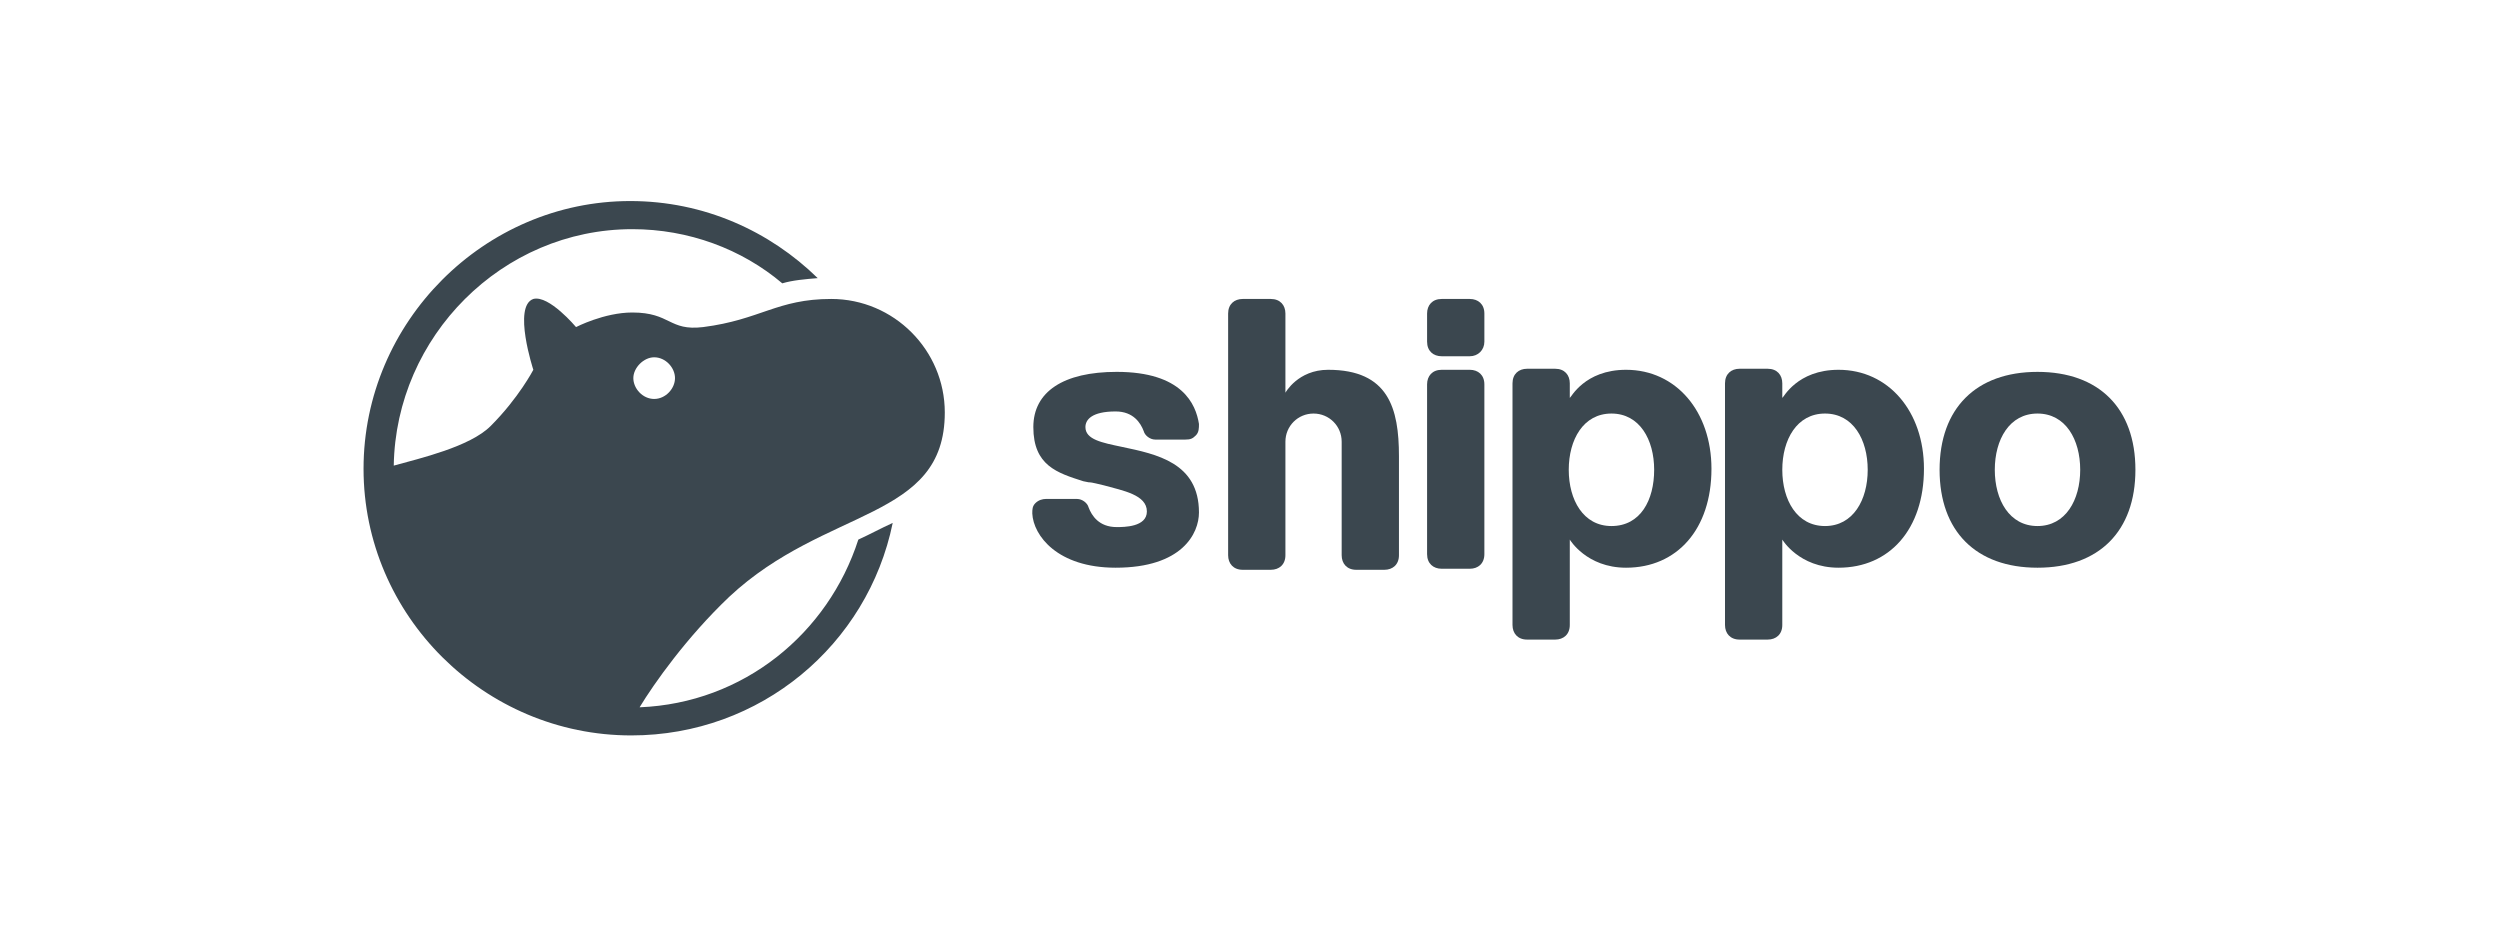 <?xml version="1.0" encoding="utf-8"?>
<!-- Generator: Adobe Illustrator 21.0.0, SVG Export Plug-In . SVG Version: 6.00 Build 0)  -->
<svg version="1.1" id="Layer_1" xmlns="http://www.w3.org/2000/svg" xmlns:xlink="http://www.w3.org/1999/xlink" x="0px" y="0px"
	 viewBox="0 0 240 90" enable-background="new 0 0 240 90" xml:space="preserve">
<g>
	<path fill="#3B474F" d="M141.1,54.6h-2.7c-0.8,0-1.4-0.5-1.4-1.4V36.9c0-0.8,0.5-1.4,1.4-1.4h2.7c0.8,0,1.4,0.5,1.4,1.4v16.3
		C142.5,54.1,141.9,54.6,141.1,54.6z"/>
	<path fill="#3B474F" d="M141.1,34.2h-2.7c-0.8,0-1.4-0.5-1.4-1.4v-2.7c0-0.8,0.5-1.4,1.4-1.4h2.7c0.8,0,1.4,0.5,1.4,1.4v2.7
		C142.5,33.6,141.9,34.2,141.1,34.2z"/>
	<path fill="#3B474F" d="M127.5,35.5c-2.9,0-4.1,2.2-4.1,2.2v-7.6c0-0.8-0.5-1.4-1.4-1.4h-2.7c-0.8,0-1.4,0.5-1.4,1.4v23.2
		c0,0.8,0.5,1.4,1.4,1.4h2.7c0.8,0,1.4-0.5,1.4-1.4v-6.8v-4.1c0-1.5,1.2-2.7,2.7-2.7s2.7,1.2,2.7,2.7v10.9c0,0.8,0.5,1.4,1.4,1.4
		h2.7c0.8,0,1.4-0.5,1.4-1.4v-9.5C134.3,39.2,133.3,35.5,127.5,35.5z"/>
	<path fill="#3B474F" d="M107.1,54.5c-5.6,0-7.9-3.1-8-5.2c0-0.4,0-0.7,0.3-1c0.3-0.3,0.7-0.4,1-0.4h3c0.5,0,1,0.4,1.1,0.8
		c0.3,0.8,1,1.9,2.7,1.9c0.7,0,2.9,0,2.9-1.5c0-1.6-2.3-2-4.1-2.5c-0.5-0.1-1.1-0.3-1.5-0.3l-0.5-0.1c-2.5-0.8-4.8-1.5-4.8-5.2
		c0-3.4,2.9-5.3,8-5.3c6.3,0,7.6,3.1,7.9,5c0,0.4,0,0.8-0.3,1.1c-0.3,0.3-0.5,0.4-1,0.4h-2.9c-0.5,0-1-0.4-1.1-0.8
		c-0.3-0.8-1-1.9-2.7-1.9c-2.3,0-2.9,0.8-2.9,1.5c0,1.2,1.6,1.5,3.5,1.9c3.3,0.7,7.4,1.5,7.4,6.3C115.1,51.2,113.5,54.5,107.1,54.5z
		"/>
	<path fill="#3B474F" d="M195.6,35.7c-5.9,0-9.4,3.5-9.4,9.4s3.5,9.4,9.4,9.4c5.9,0,9.4-3.5,9.4-9.4S201.5,35.7,195.6,35.7z
		 M195.6,50.5c-2.7,0-4.1-2.5-4.1-5.4s1.4-5.4,4.1-5.4c2.7,0,4.1,2.5,4.1,5.4S198.3,50.5,195.6,50.5z"/>
	<path fill="#3B474F" d="M176.5,35.5c-4,0-5.3,2.7-5.4,2.7l0,0v-1.4c0-0.8-0.5-1.4-1.4-1.4H167c-0.8,0-1.4,0.5-1.4,1.4v23.2
		c0,0.8,0.5,1.4,1.4,1.4h2.7c0.8,0,1.4-0.5,1.4-1.4v-8.2l0,0l0,0c0,0,1.6,2.7,5.4,2.7c4.9,0,8.2-3.7,8.2-9.5
		C184.7,39.5,181.3,35.5,176.5,35.5z M175.2,50.5c-2.7,0-4.1-2.5-4.1-5.4s1.4-5.4,4.1-5.4c2.7,0,4.1,2.5,4.1,5.4
		S177.9,50.5,175.2,50.5z"/>
	<path fill="#3B474F" d="M156.1,35.5c-4,0-5.3,2.7-5.4,2.7l0,0v-1.4c0-0.8-0.5-1.4-1.4-1.4h-2.7c-0.8,0-1.4,0.5-1.4,1.4v23.2
		c0,0.8,0.5,1.4,1.4,1.4h2.7c0.8,0,1.4-0.5,1.4-1.4v-8.2l0,0l0,0c0,0,1.6,2.7,5.4,2.7c4.9,0,8.2-3.7,8.2-9.5
		C164.3,39.5,160.9,35.5,156.1,35.5z M154.7,50.5c-2.7,0-4.1-2.5-4.1-5.4s1.4-5.4,4.1-5.4c2.7,0,4.1,2.5,4.1,5.4
		S157.5,50.5,154.7,50.5z"/>
	<path fill="#3B474F" d="M90.7,39.6c0-6-4.9-10.9-10.9-10.9c-5.2,0-6.8,2-12.3,2.7c-3.3,0.4-3.1-1.4-6.8-1.4c-2.7,0-5.4,1.4-5.4,1.4
		s-2.6-3.1-4.1-2.7c-2,0.7,0,6.8,0,6.8s-1.4,2.7-4.1,5.4c-2,2-6.8,3.1-9.3,3.8C38,32.3,48.2,22,60.7,22c5.4,0,10.5,1.9,14.4,5.2
		c1-0.3,2.2-0.4,3.4-0.5c-4.6-4.5-10.9-7.4-18-7.4c-14,0-25.6,11.6-25.6,25.7s11.6,25.6,25.7,25.6c12.4,0,22.7-8.7,25.1-20.4
		c-1.1,0.5-2.2,1.1-3.3,1.6c-2.9,9-11,15.7-21,16.1c1.4-2.3,4.5-6.7,8.6-10.6C79.3,48.6,90.7,50,90.7,39.6z M62.8,38.3
		c-1.1,0-2-1-2-2s1-2,2-2c1.1,0,2,1,2,2S63.9,38.3,62.8,38.3z"/>
</g>
</svg>
